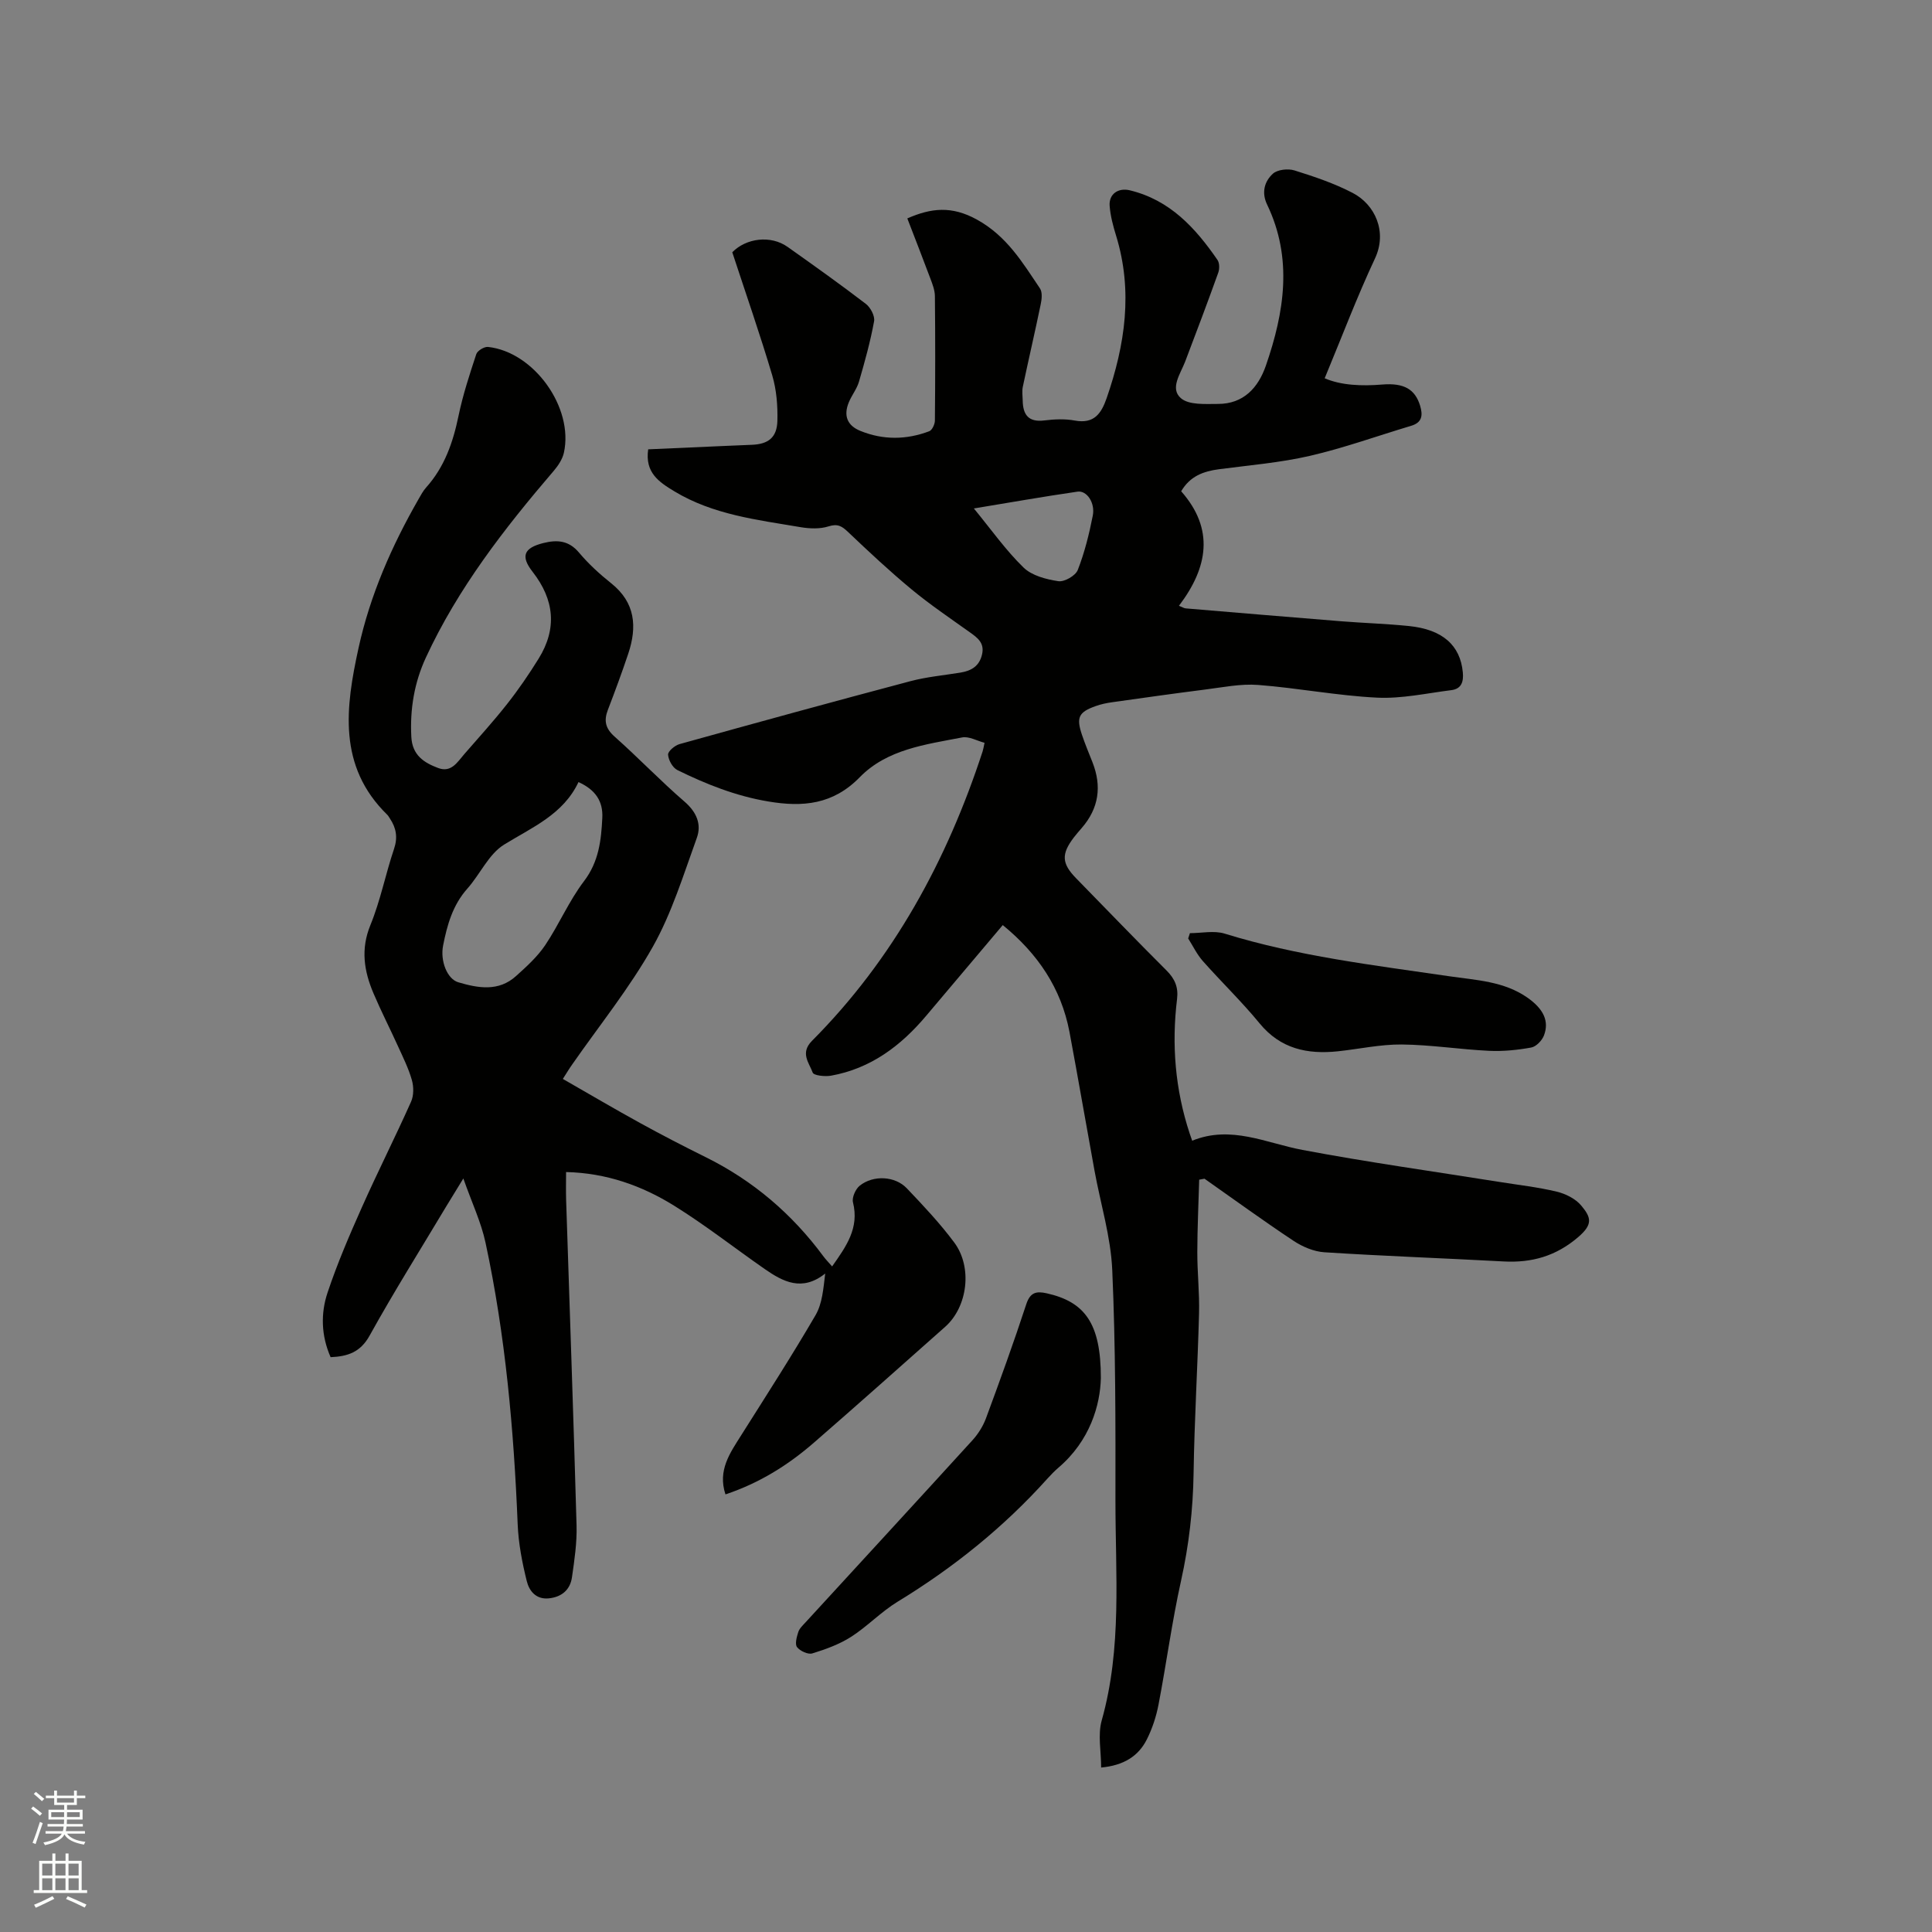 <svg enable-background="new 0 0 400 400" viewBox="0 0 400 400" xmlns="http://www.w3.org/2000/svg"><rect x="0" y="0" width="400" height="400" fill="#808080" stroke="none"/><path d="m6.44 374.46.42-.45c.65.47 1.27.95 1.85 1.44l-.45.49c-.65-.56-1.25-1.06-1.82-1.48m.93 7.33-.63-.26c.55-1.36 1.05-2.8 1.52-4.33.19.1.38.19.59.27-.46 1.29-.95 2.73-1.48 4.32m-.38-10.38.44-.42c.43.34 1.01.82 1.74 1.44l-.49.49c-.53-.51-1.09-1.01-1.69-1.51m2.5.35h1.72v-1.04h.59v1.04h3.52v-1.04h.59v1.04h1.75v.53h-1.75v1.42h-2.03v.97h3.22v2.03h-3.24c0 .35-.01.66-.03.93h3.32v.53h-3.37c-.03.27-.08.58-.15.94h3.96v.53h-3.71c.67.92 1.93 1.48 3.79 1.68-.13.24-.23.44-.29.59-2.13-.38-3.48-1.08-4.04-2.12-.43.97-1.77 1.72-4.03 2.23-.09-.19-.2-.37-.33-.55 2.1-.42 3.37-1.03 3.81-1.83h-3.36v-.53h3.58c.08-.29.13-.61.16-.94h-3.33v-.53h3.39c.02-.27.04-.58.04-.93h-3.23v-2.03h3.25v-.97h-2.07v-1.42h-1.73zm1.12 3.44v1h2.65c.01-.3.02-.44.01-.4v-.25-.35zm1.19-2h3.52v-.91h-3.52zm4.71 2h-2.63v.59c0 .15-.01.28-.01.4h2.64z" fill="#fbfcfa"/><path d="m13.56 383.74h.63v1.52h2.72v6.07h1.13v.6h-11.06v-.6h1.13v-6.07h2.73v-1.52h.63v1.52h2.1v-1.52zm-2.69 8.83.38.56c-1.24.63-2.53 1.25-3.85 1.85-.1-.21-.21-.42-.34-.63 1.36-.55 2.63-1.15 3.81-1.78m-2.13-4.27h2.1v-2.45h-2.1zm0 3.04h2.1v-2.46h-2.1zm2.72-3.04h2.1v-2.45h-2.1zm0 3.04h2.1v-2.46h-2.1zm6.07 3.6c-1.41-.71-2.7-1.3-3.86-1.78l.35-.56c1.45.62 2.75 1.19 3.88 1.72zm-1.25-9.09h-2.1v2.45h2.1zm-2.09 5.49h2.1v-2.46h-2.1z" fill="#fbfcfa"/><g fill="#010100"><path d="m207.61 191.53c-5.45 6.45-10.65 12.59-15.83 18.75-5.26 6.25-11.51 10.96-19.74 12.43-1.24.22-3.56-.03-3.78-.64-.74-2.03-2.65-4.05-.15-6.57 16.87-16.95 27.95-37.36 35.33-59.93.13-.4.19-.82.4-1.78-1.57-.41-3.23-1.39-4.65-1.11-7.54 1.46-15.53 2.44-21.18 8.23-5.53 5.67-11.78 6.24-18.98 5.02-6.67-1.12-12.82-3.56-18.79-6.5-.98-.48-1.85-2.06-1.92-3.19-.05-.69 1.4-1.91 2.37-2.18 15.91-4.43 31.84-8.8 47.8-13.03 3.36-.89 6.88-1.21 10.33-1.77 2.27-.37 3.96-1.33 4.51-3.8.53-2.36-.95-3.42-2.56-4.57-4.05-2.89-8.2-5.69-12.03-8.86-4.54-3.76-8.86-7.8-13.14-11.87-1.27-1.21-2.15-1.79-4.06-1.18-1.78.57-3.92.48-5.82.16-8.96-1.52-18.05-2.56-26.09-7.41-3.21-1.94-6.13-3.87-5.43-8.7 5.27-.23 10.52-.47 15.77-.7 1.91-.08 3.81-.16 5.72-.24 3.38-.14 5.17-1.5 5.26-4.97.08-3.12-.18-6.4-1.06-9.38-2.53-8.51-5.45-16.89-8.28-25.51 2.85-2.93 7.95-3.6 11.46-1.11 5.45 3.86 10.89 7.73 16.19 11.79.97.74 1.91 2.52 1.71 3.61-.77 4.22-1.93 8.38-3.13 12.51-.44 1.5-1.5 2.8-2.1 4.26-1.14 2.75-.35 4.82 2.41 5.93 4.71 1.91 9.52 1.85 14.25.06.59-.23 1.15-1.44 1.16-2.2.08-8.59.09-17.18 0-25.77-.01-1.22-.5-2.48-.94-3.65-1.55-4.15-3.17-8.28-4.77-12.44 4.94-2.17 9.19-2.63 14.39.23 6.22 3.43 9.45 8.88 13.07 14.26.54.8.38 2.26.15 3.33-1.18 5.7-2.5 11.36-3.7 17.05-.19.91-.04 1.89-.02 2.84.05 2.92 1.17 4.52 4.45 4.12 2.09-.26 4.29-.36 6.34.02 3.95.73 5.46-1.4 6.58-4.61 3.83-11.04 5.49-22.18 1.97-33.65-.62-2.01-1.18-4.1-1.34-6.18-.19-2.49 1.81-3.8 4.17-3.23 8.3 2 13.58 7.77 18.15 14.41.44.63.45 1.86.17 2.64-2.21 6.16-4.52 12.28-6.85 18.4-.97 2.53-3.22 5.57-.89 7.59 1.67 1.45 5.06 1.19 7.68 1.19 5.29 0 8.33-3.35 9.92-7.94 3.82-11.05 5.6-22.2.25-33.34-1.19-2.47-.56-4.79 1.2-6.39.95-.86 3.13-1.09 4.46-.68 4.11 1.29 8.26 2.68 12.07 4.67 4.58 2.38 7.21 8 4.61 13.55-3.75 8.01-6.88 16.3-10.42 24.82 3.4 1.46 7.62 1.65 11.96 1.29 4.5-.36 6.76 1.01 7.79 4.36.6 1.98.47 3.5-1.85 4.19-6.99 2.09-13.87 4.58-20.96 6.22-6.16 1.42-12.54 1.94-18.83 2.77-3.18.42-5.96 1.4-7.82 4.56 6.9 7.82 5.58 15.75-.46 23.71.71.28 1.04.51 1.4.54 10.74.9 21.49 1.81 32.23 2.67 4.65.37 9.31.51 13.95.98 7 .7 10.66 3.99 11.19 9.58.19 1.98-.29 3.44-2.39 3.7-5.11.64-10.28 1.8-15.36 1.55-8.23-.4-16.4-2-24.63-2.63-3.63-.28-7.35.5-11.02.96-6.41.81-12.8 1.72-19.2 2.62-1.15.16-2.3.4-3.39.79-3.56 1.26-4.08 2.35-2.85 5.99.64 1.9 1.42 3.76 2.16 5.63 1.97 4.99 1.33 9.54-2.22 13.63-.56.64-1.11 1.28-1.63 1.95-2.64 3.46-2.52 5.4.47 8.46 6.23 6.37 12.4 12.79 18.71 19.08 1.73 1.72 2.48 3.47 2.19 5.89-1.16 9.48-.39 18.8 2.62 27.9.16.49.34.97.51 1.46 8.04-3.27 15.28.49 22.83 1.91 13.52 2.55 27.16 4.45 40.75 6.62 3.97.64 8 1.08 11.9 2.02 1.84.44 3.89 1.47 5.07 2.88 2.05 2.46 2.47 3.86-.62 6.52-4.59 3.94-9.59 5.36-15.43 5.05-12.37-.67-24.76-1.11-37.12-1.9-2.18-.14-4.53-1.13-6.38-2.36-6.25-4.14-12.31-8.56-18.45-12.87-.37.07-.73.14-1.1.2-.14 5-.38 9.99-.39 14.99-.01 4.23.47 8.46.36 12.68-.29 11.02-.96 22.03-1.13 33.05-.11 7.56-.96 14.94-2.6 22.33-1.88 8.47-3.02 17.09-4.66 25.62-.47 2.46-1.28 4.94-2.4 7.18-1.77 3.55-4.86 5.43-9.48 5.86 0-3.38-.72-6.79.12-9.76 4.23-15.01 2.83-30.31 2.84-45.53.02-15.9.04-31.82-.66-47.7-.3-6.9-2.42-13.71-3.67-20.57-1.75-9.58-3.4-19.18-5.19-28.76-1.72-9.01-6.53-16.16-13.81-22.1zm-5.98-86.26c3.62 4.41 6.61 8.66 10.27 12.22 1.73 1.69 4.69 2.46 7.22 2.84 1.25.19 3.56-1.14 4.02-2.32 1.41-3.61 2.36-7.44 3.11-11.26.52-2.65-1.24-5.24-3.16-4.96-6.99 1.01-13.93 2.24-21.46 3.48z"/><path d="m116.53 223.38c5.48 3.14 10.74 6.24 16.09 9.18 4.45 2.45 8.97 4.78 13.53 7.04 9.79 4.85 17.84 11.74 24.32 20.5.49.66 1.07 1.25 1.81 2.1 2.9-4.13 5.66-7.91 4.32-13.27-.25-1 .53-2.75 1.4-3.45 2.81-2.24 7.32-2.01 9.75.55 3.43 3.6 6.86 7.24 9.82 11.22 3.82 5.14 2.76 13.33-1.88 17.45-9.04 8.02-18.06 16.06-27.18 23.99-5.31 4.61-11.2 8.33-18.31 10.71-1.66-5.02.97-8.61 3.31-12.33 5.19-8.22 10.45-16.39 15.34-24.78 1.4-2.4 1.62-5.5 2-8.62-4.78 3.8-8.71 1.71-12.52-.93-6.25-4.35-12.26-9.07-18.72-13.09-6.7-4.17-14.08-6.8-22.41-6.99 0 2.02-.05 3.9.01 5.78.73 22.46 1.53 44.93 2.16 67.39.1 3.57-.44 7.18-.95 10.73-.37 2.57-2.09 4.07-4.76 4.36-2.68.29-4.1-1.55-4.59-3.54-.96-3.85-1.73-7.84-1.89-11.79-.8-19.61-2.53-39.11-6.66-58.32-.91-4.24-2.83-8.27-4.59-13.28-1.56 2.55-2.55 4.14-3.52 5.75-5.33 8.91-10.86 17.71-15.89 26.79-1.92 3.46-4.54 4.3-8.07 4.46-1.95-4.43-2.09-9.03-.63-13.38 2-5.99 4.51-11.84 7.09-17.62 3.27-7.35 6.91-14.53 10.19-21.88.58-1.29.57-3.12.17-4.51-.69-2.42-1.84-4.72-2.89-7.03-1.66-3.66-3.5-7.25-5.07-10.95-1.94-4.58-2.67-9.1-.62-14.1 2.08-5.07 3.13-10.55 4.89-15.76.8-2.38.46-4.33-.85-6.29-.18-.26-.32-.56-.55-.78-10.31-10.07-8.62-22.32-5.95-34.52 2.39-10.93 6.86-21.12 12.42-30.82.47-.82.93-1.69 1.55-2.39 3.82-4.25 5.59-9.34 6.73-14.85.9-4.34 2.29-8.58 3.68-12.79.24-.72 1.66-1.58 2.44-1.49 9.5 1.03 17.76 12.55 15.7 21.9-.3 1.34-1.18 2.67-2.1 3.75-10.23 11.94-19.84 24.31-26.49 38.69-2.39 5.18-3.3 10.65-3 16.39.2 3.81 2.61 5.34 5.56 6.45 2.73 1.02 3.98-1.24 5.41-2.88 2.99-3.44 6.07-6.82 8.88-10.4 2.35-2.98 4.51-6.14 6.51-9.37 3.86-6.23 3.25-12.2-1.24-17.96-2.56-3.27-1.81-4.96 2.22-5.97 2.85-.71 5.25-.55 7.37 1.97 1.97 2.34 4.27 4.45 6.67 6.36 5.03 4.01 5.39 9.03 3.53 14.59-1.31 3.91-2.74 7.78-4.22 11.63-.87 2.26-.49 3.86 1.42 5.55 4.91 4.36 9.47 9.14 14.44 13.43 2.53 2.18 3.58 4.72 2.55 7.54-2.76 7.62-5.17 15.53-9.11 22.53-4.82 8.55-11.07 16.29-16.7 24.38-.6.84-1.13 1.74-1.92 2.97zm3.24-61.46c-3.16 6.7-9.55 9.34-15.39 12.94-3.2 1.97-4.97 6.14-7.62 9.12-3.03 3.4-4.18 7.51-5.02 11.78-.63 3.17.83 6.93 3.14 7.61 4.11 1.22 8.35 1.97 11.95-1.28 2.18-1.96 4.42-3.99 6.04-6.39 2.88-4.29 4.93-9.17 8.04-13.26 3.07-4.03 3.56-8.45 3.79-13.09.18-3.43-1.39-5.83-4.93-7.43z"/><path d="m227.92 285.3c-.12 5.56-2.23 12.99-8.8 18.58-.8.69-1.54 1.46-2.25 2.24-9.05 10.08-19.48 18.46-31.05 25.51-3.41 2.08-6.24 5.1-9.61 7.26-2.43 1.55-5.26 2.58-8.03 3.43-.89.27-2.53-.49-3.16-1.3-.48-.61-.07-2.11.25-3.11.24-.75.93-1.39 1.5-2.01 11.53-12.57 23.09-25.12 34.58-37.73 1.17-1.29 2.17-2.88 2.78-4.51 2.9-7.84 5.75-15.7 8.35-23.64.81-2.47 2.09-2.73 4.21-2.26 7.88 1.76 11.24 6.17 11.23 17.54z"/><path d="m246.36 193.2c2.4 0 4.98-.58 7.17.09 15.16 4.69 30.83 6.53 46.43 8.82 5.63.83 11.45 1.02 16.36 4.5 3.23 2.29 4.47 4.8 3.34 7.77-.4 1.05-1.62 2.32-2.64 2.5-2.87.52-5.85.82-8.75.68-6.03-.29-12.03-1.25-18.06-1.31-4.4-.04-8.8.94-13.21 1.41-6.31.66-11.87-.49-16.21-5.78-3.69-4.5-7.91-8.56-11.77-12.92-1.21-1.37-2.03-3.1-3.02-4.66.11-.38.23-.74.36-1.1z"/></g></svg>
